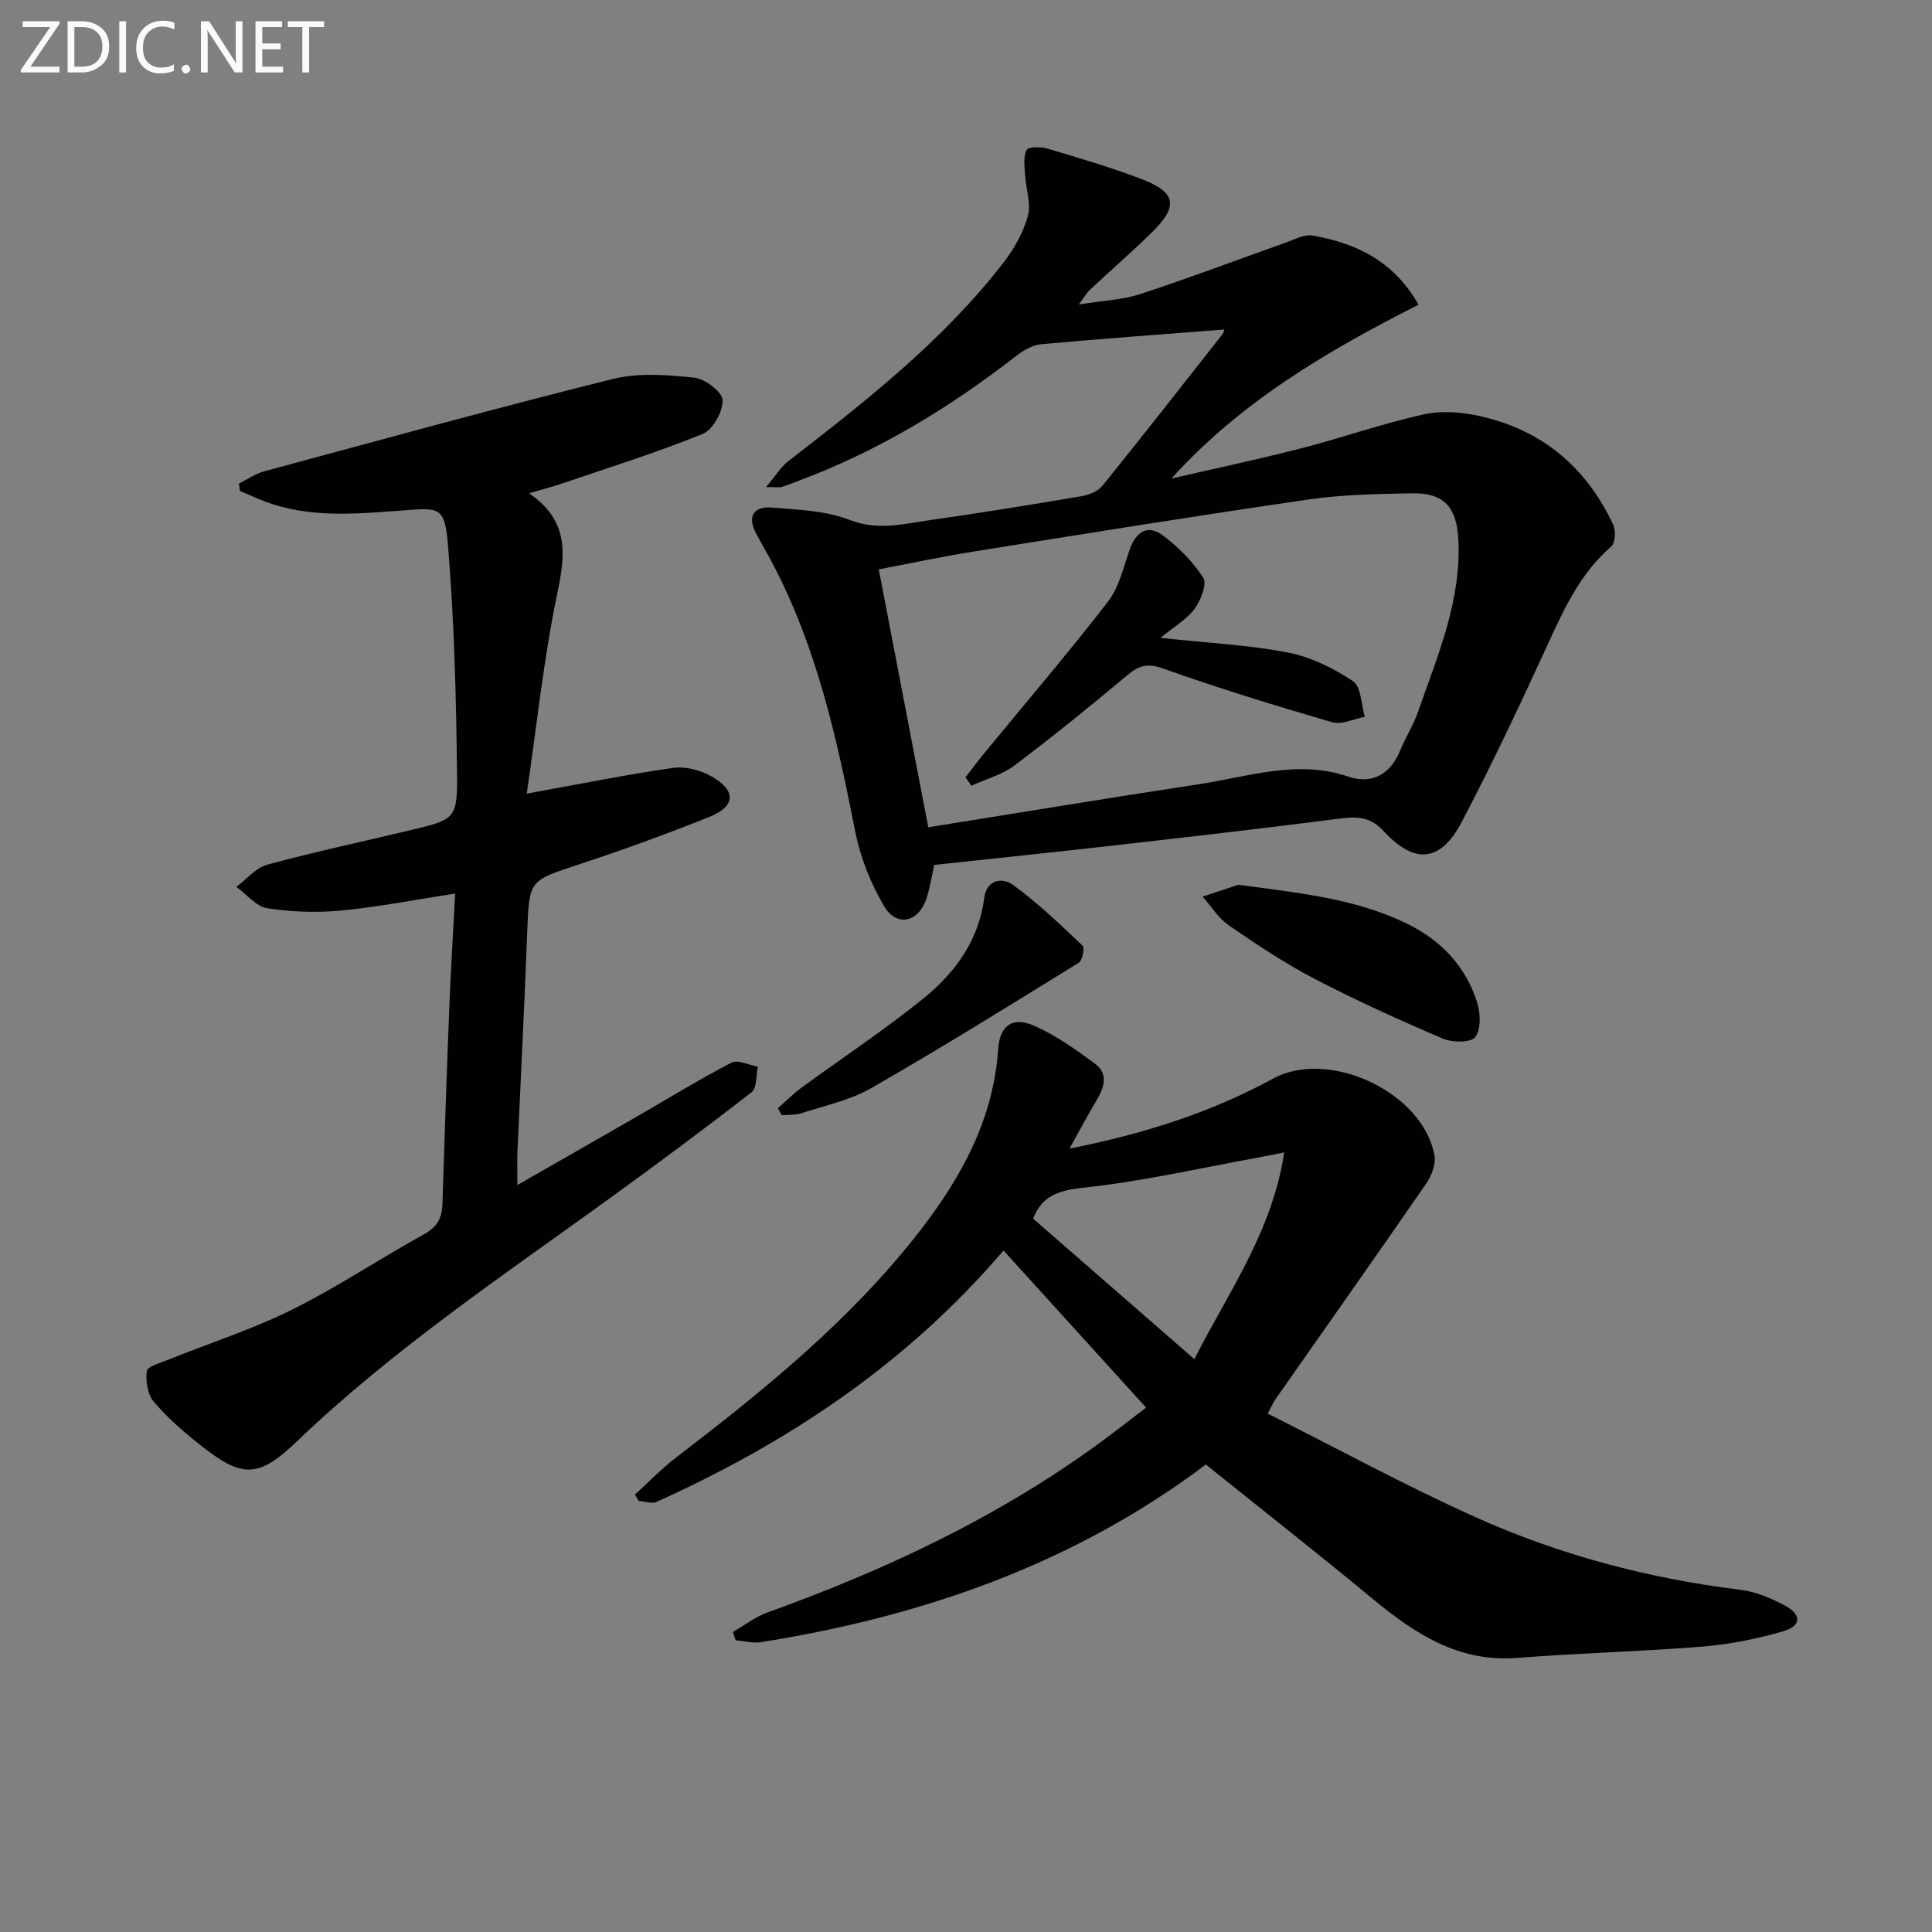 <svg enable-background="new 0 0 400 400" viewBox="0 0 400 400" xmlns="http://www.w3.org/2000/svg"><rect x="0" y="0" width="400" height="400" fill="#808080" stroke="none"/><path d="m249.66 303.21c-27.26 20.54-58.62 31.48-92.19 36.79-1.65.26-3.43-.25-5.15-.4-.2-.57-.39-1.14-.59-1.71 2.4-1.38 4.66-3.15 7.22-4.07 24.36-8.76 47.6-19.67 68.6-34.99 3.08-2.25 6.08-4.62 9.74-7.4-9.93-10.94-19.59-21.58-29.52-32.52-20.11 23.5-44.57 39.74-71.85 52.04-1 .45-2.45-.11-3.68-.2-.26-.44-.51-.89-.77-1.33 2.83-2.56 5.49-5.35 8.51-7.66 18.27-13.99 36.1-28.44 50.34-46.75 8.72-11.21 15.35-23.27 16.35-37.86.34-4.9 3.02-6.74 7.47-4.77 4.48 1.99 8.61 4.92 12.58 7.86 2.81 2.07 1.91 4.91.32 7.56-1.77 2.95-3.38 6-5.62 10.01 15.52-3.08 29.29-7.49 42.18-14.5 11.6-6.32 31.19 2.94 33.4 16.02.3 1.79-.66 4.17-1.76 5.77-10.3 14.92-20.75 29.72-31.15 44.57-.37.53-.63 1.14-1.64 2.99 14.37 7.22 28.36 14.84 42.85 21.37 17.48 7.89 35.93 12.77 55.04 15.12 3.19.39 6.42 1.75 9.28 3.31 3.48 1.9 3.31 4.22-.56 5.32-5.39 1.53-10.98 2.68-16.56 3.13-12.75 1.03-25.56 1.33-38.32 2.34-12.19.96-21.24-4.99-30.01-12.25-11.29-9.34-22.79-18.38-34.51-27.79zm16.23-64.62c-3.02.6-4.45.9-5.88 1.16-11.88 2.15-23.7 4.88-35.68 6.15-5.23.56-8.61 1.69-10.43 6.41 11.06 9.64 22.01 19.18 33.38 29.09 6.99-13.83 16.06-26.21 18.61-42.81z" fill="#010100"/><path d="m253.49 68.22c-12.55.98-25.25 1.89-37.93 3.05-1.8.17-3.71 1.28-5.2 2.44-13.73 10.68-28.44 19.62-44.78 25.74-1.24.47-2.48.97-3.74 1.37-.44.14-.95.02-3.25.02 2.01-2.38 3.07-4.15 4.59-5.33 16.06-12.45 32.08-24.95 44.62-41.19 2.19-2.84 4.08-6.2 5.01-9.62.7-2.58-.42-5.64-.58-8.5-.1-1.75-.4-3.76.33-5.17.36-.69 2.99-.66 4.39-.24 6.51 1.94 13.05 3.86 19.39 6.28 7.23 2.77 7.69 5.63 2.07 11.12-4.16 4.06-8.55 7.88-12.8 11.85-.58.54-.97 1.27-2.24 3 5-.81 9.08-.96 12.81-2.19 10.05-3.29 19.94-7.05 29.91-10.58 1.85-.65 3.9-1.8 5.64-1.5 8.96 1.55 16.76 5.18 21.97 14.31-18.85 9.55-36.78 20.06-51.17 36 8.93-2.06 17.91-3.96 26.79-6.24 8.51-2.19 16.83-5.13 25.39-7.04 3.7-.83 7.93-.49 11.69.35 12.83 2.86 22.03 10.57 27.58 22.46.58 1.24.46 3.81-.39 4.54-6.13 5.3-9.47 12.25-12.76 19.42-5.81 12.68-11.74 25.33-18.23 37.67-4.35 8.27-9.72 8.76-16.08 1.88-2.68-2.9-5.29-3.13-8.81-2.68-15.64 2.01-31.31 3.81-46.98 5.59-12.36 1.41-24.74 2.68-37.3 4.04-.55 2.42-.9 4.7-1.59 6.87-1.61 5.01-6.15 6.13-8.8 1.66-2.81-4.74-4.95-10.19-6.01-15.6-3.72-18.95-7.87-37.71-16.9-55-1.15-2.21-2.42-4.36-3.59-6.56-1.92-3.63-.44-5.65 3.29-5.35 5.42.44 11.15.63 16.1 2.56 5.82 2.27 11.11.81 16.58.04 10.51-1.49 21-3.19 31.47-4.97 1.52-.26 3.35-1.02 4.28-2.16 8.36-10.35 16.56-20.83 24.79-31.3.35-.47.49-1.14.44-1.04zm-61.3 103.06c18.69-2.99 37.35-6.08 56.04-8.92 10.23-1.55 20.32-5.16 30.93-1.57 4.85 1.64 8.68-.41 10.72-5.39 1.13-2.76 2.78-5.33 3.75-8.14 4.03-11.58 8.98-22.96 8.3-35.66-.36-6.64-3.01-9.59-9.57-9.47-7.14.13-14.35.26-21.4 1.28-23.16 3.36-46.26 7.08-69.37 10.78-6.82 1.09-13.58 2.54-19.65 3.69 3.44 17.88 6.74 35.11 10.25 53.4z" fill="#010100"/><path d="m109.06 164.31c11.14-2.01 20.69-3.96 30.32-5.33 2.56-.36 5.72.5 8.02 1.82 5.1 2.93 4.89 6.18-.58 8.35-8.92 3.56-17.96 6.86-27.09 9.86-10.23 3.37-10.17 3.18-10.58 14.11-.57 15.12-1.35 30.24-2.02 45.36-.08 1.93-.01 3.86-.01 6.87 8.51-4.88 16.26-9.29 23.98-13.74 6.76-3.89 13.42-7.99 20.33-11.59 1.33-.69 3.63.5 5.48.82-.4 1.8-.17 4.41-1.29 5.28-9.72 7.56-19.61 14.9-29.58 22.12-22.1 15.99-44.76 31.21-64.57 50.18-8.12 7.78-11.39 7.59-20.23.58-3.38-2.68-6.69-5.57-9.45-8.85-1.26-1.5-1.66-4.25-1.39-6.29.13-.95 2.75-1.67 4.32-2.3 8.59-3.46 17.48-6.31 25.75-10.41 9.36-4.65 18.1-10.53 27.27-15.58 2.74-1.5 3.77-3.35 3.86-6.25.42-13.47.88-26.94 1.41-40.41.31-7.78.78-15.54 1.22-23.91-8.33 1.28-15.93 2.79-23.61 3.52-5.05.48-10.28.3-15.29-.48-2.3-.36-4.27-2.89-6.39-4.43 2.12-1.58 4.02-3.95 6.4-4.59 9.76-2.65 19.67-4.76 29.51-7.11 9.39-2.25 9.88-2.28 9.77-11.85-.17-15.61-.57-31.25-1.84-46.8-.7-8.62-1.62-8.16-10.14-7.52-9.24.69-18.63 1.49-27.65-1.85-1.8-.67-3.53-1.5-5.3-2.26-.08-.5-.15-1.01-.23-1.51 1.74-.86 3.39-2.04 5.22-2.53 24.04-6.49 48.04-13.12 72.2-19.13 5.34-1.33 11.28-.85 16.85-.27 2.23.23 5.8 2.94 5.87 4.65.1 2.34-2 6.13-4.1 6.99-9.5 3.87-19.33 6.93-29.05 10.25-1.99.68-4.04 1.21-6.91 2.05 8.12 5.57 7.61 12.29 5.92 20.33-2.89 13.75-4.33 27.8-6.4 41.85z" fill="#010100"/><path d="m256.38 183.18c11.98 1.65 23.67 2.69 34.55 7.87 7.28 3.47 12.46 8.85 14.89 16.48.71 2.23.83 5.56-.39 7.19-.88 1.18-4.74 1.15-6.7.32-8.98-3.84-17.9-7.87-26.56-12.38-6.16-3.21-11.99-7.11-17.73-11.05-2.16-1.48-3.65-3.95-5.45-5.97 2.47-.82 4.93-1.64 7.39-2.46z" fill="#010100"/><path d="m161.06 229.43c1.6-1.4 3.1-2.93 4.8-4.18 8.56-6.27 17.46-12.12 25.66-18.82 6.37-5.2 11.13-11.87 12.25-20.48.51-3.96 3.84-4.28 5.91-2.78 5.16 3.75 9.8 8.21 14.45 12.61.48.45-.03 3.08-.79 3.55-14.24 8.8-28.46 17.63-42.97 25.96-4.38 2.51-9.59 3.6-14.46 5.19-1.26.41-2.7.29-4.06.41-.27-.48-.53-.97-.79-1.46z" fill="#010100"/><path d="m240.26 132.06c10.09 1.09 18.38 1.48 26.44 3.05 4.72.92 9.4 3.24 13.43 5.93 1.7 1.13 1.68 4.84 2.44 7.37-2.27.42-4.78 1.7-6.76 1.12-11.75-3.42-23.47-7.02-35-11.12-3.24-1.15-4.98-.64-7.38 1.36-7.65 6.4-15.4 12.69-23.37 18.69-2.57 1.94-5.93 2.83-8.93 4.21-.41-.58-.83-1.15-1.24-1.73 1.33-1.71 2.62-3.45 4-5.13 8.53-10.39 17.28-20.6 25.49-31.23 2.34-3.03 3.24-7.21 4.57-10.95 1.3-3.63 3.75-5.08 6.81-2.78 3.21 2.42 6.23 5.42 8.36 8.78.82 1.3-.52 4.68-1.8 6.43-1.58 2.16-4.13 3.6-7.06 6z" fill="#010100"/><g fill="#fafafa"><path d="m12.4 4.8-6.1 9h6v1.2h-8v-.5l6.1-8.9h-5.7v-1.2h7.6v.4z"/><path d="m14 15v-10.6h3c1.6 0 2.9.5 4 1.4s1.6 2.2 1.6 3.8-.5 3-1.6 3.9-2.4 1.5-4 1.5zm1.4-9.4v8.2h1.6c1.3 0 2.4-.4 3.1-1.1s1.1-1.8 1.1-3.1-.4-2.3-1.2-3-1.8-1-3.1-1z"/><path d="m26.1 4.4v10.6h-1.4v-10.6z"/><path d="m36.1 14.6c-.8.4-1.8.6-2.9.6-1.5 0-2.7-.5-3.6-1.4s-1.4-2.2-1.4-3.8c0-1.7.5-3.1 1.5-4.1s2.3-1.6 3.9-1.6c1 0 1.8.1 2.5.4v1.4c-.8-.4-1.6-.6-2.5-.6-1.2 0-2.1.4-2.9 1.2s-1.1 1.8-1.1 3.2c0 1.3.3 2.3 1 3s1.6 1.1 2.7 1.1c1 0 2-.2 2.7-.7v1.3z"/><path d="m37.6 14.3c0-.2.1-.5.3-.6s.4-.3.6-.3c.3 0 .5.1.6.3s.3.4.3.6-.1.4-.3.6-.4.3-.6.3c-.3 0-.5-.1-.6-.3s-.3-.4-.3-.6z"/><path d="m50.2 15h-1.6l-5.3-8.2c-.2-.2-.3-.5-.4-.7 0 .2.1.7.1 1.5v7.4h-1.4v-10.6h1.7l5.2 8.1c.2.4.4.6.4.7 0-.3-.1-.8-.1-1.5v-7.3h1.4z"/><path d="m58.6 15h-5.7v-10.6h5.5v1.2h-4.1v3.4h3.8v1.2h-3.8v3.6h4.3z"/><path d="m67.1 5.6h-3.1v9.4h-1.4v-9.4h-3v-1.2h7.5z"/></g></svg>